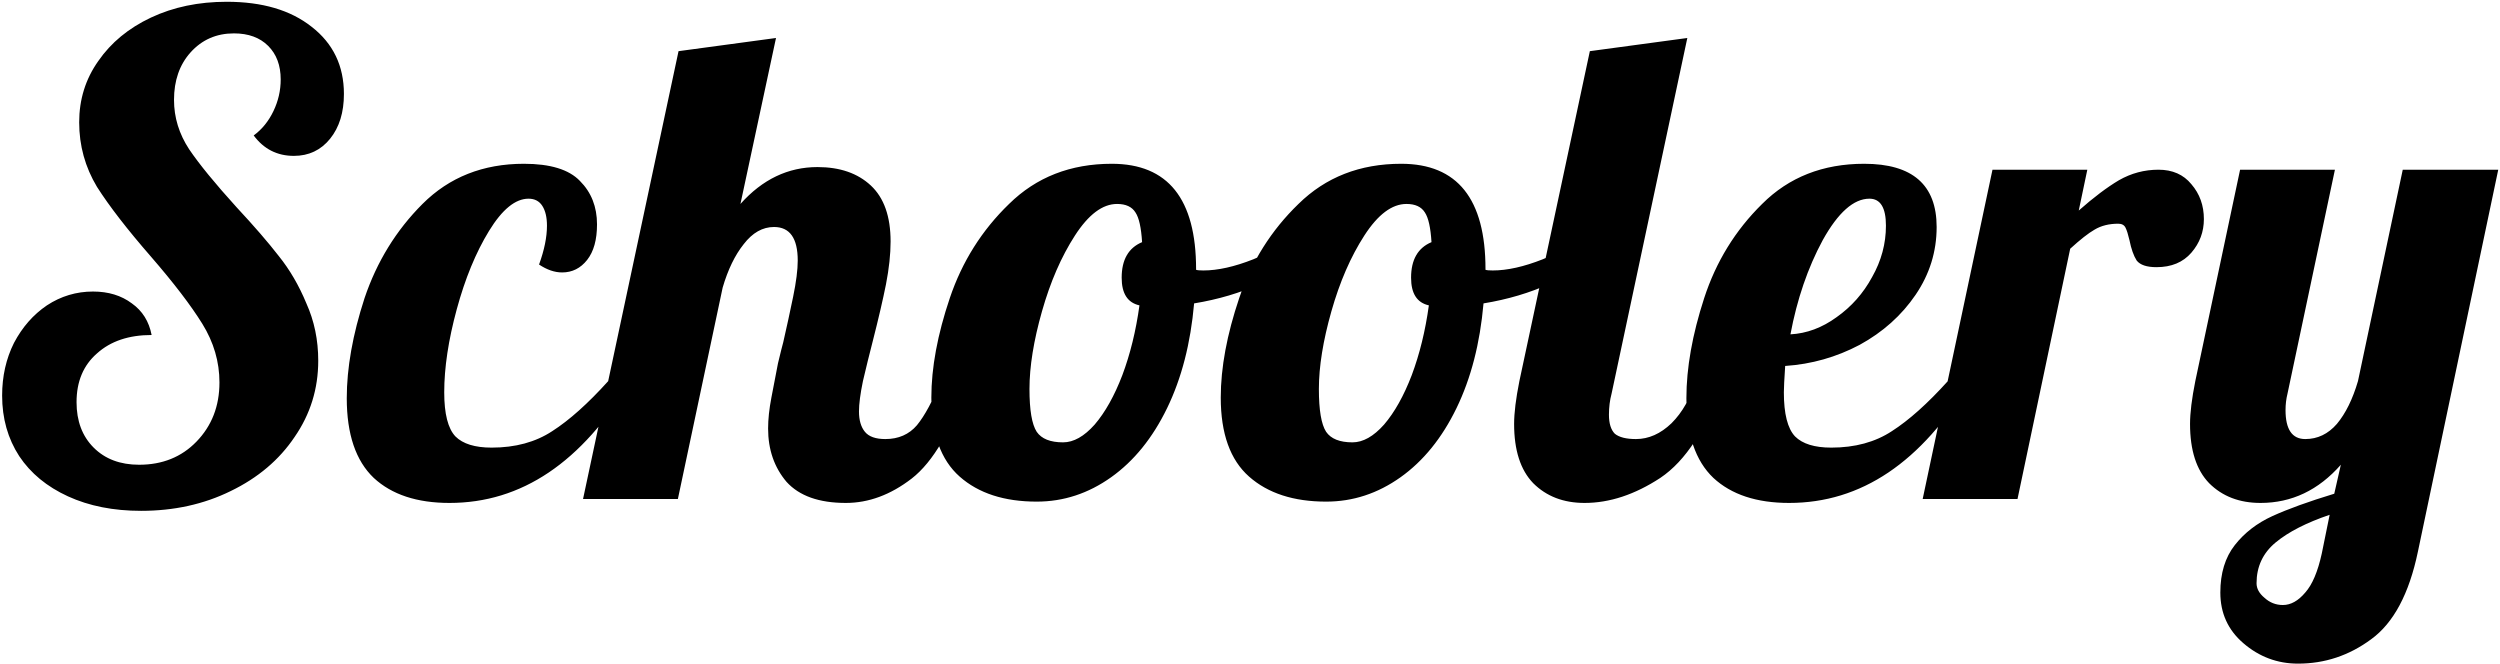<svg width="987" height="262" viewBox="0 0 987 262" fill="none" xmlns="http://www.w3.org/2000/svg">
<path d="M55.7 201.68C44.78 201.68 35.16 199.773 26.84 195.96C18.52 192.147 12.107 186.86 7.6 180.1C3.093 173.167 0.84 165.193 0.84 156.18C0.84 148.553 2.4 141.62 5.52 135.38C8.813 129.14 13.147 124.2 18.52 120.56C24.067 116.92 30.133 115.1 36.72 115.1C42.787 115.1 47.9 116.66 52.06 119.78C56.22 122.727 58.82 126.887 59.86 132.26C50.847 132.26 43.653 134.687 38.28 139.54C32.907 144.22 30.22 150.633 30.22 158.78C30.22 166.233 32.473 172.213 36.98 176.72C41.487 181.227 47.467 183.48 54.92 183.48C64.107 183.48 71.647 180.447 77.54 174.38C83.607 168.14 86.64 160.34 86.64 150.98C86.64 142.833 84.387 135.12 79.88 127.84C75.373 120.56 68.613 111.72 59.6 101.32C50.24 90.573 43.133 81.387 38.28 73.76C33.6 65.96 31.26 57.467 31.26 48.28C31.26 39.267 33.773 31.207 38.8 24.1C43.827 16.82 50.76 11.1 59.6 6.94C68.44 2.78 78.407 0.7 89.5 0.7C103.54 0.7 114.72 3.993 123.04 10.58C131.533 17.167 135.78 26.007 135.78 37.1C135.78 44.38 133.96 50.273 130.32 54.78C126.68 59.287 121.913 61.54 116.02 61.54C109.433 61.54 104.147 58.853 100.16 53.48C103.453 51.053 106.053 47.847 107.96 43.86C109.867 39.873 110.82 35.713 110.82 31.38C110.82 25.833 109.173 21.413 105.88 18.12C102.587 14.827 98.08 13.18 92.36 13.18C85.427 13.18 79.707 15.693 75.2 20.72C70.867 25.573 68.7 31.813 68.7 39.44C68.7 46.373 70.693 52.873 74.68 58.94C78.667 64.833 84.907 72.46 93.4 81.82C100.333 89.273 105.88 95.687 110.04 101.06C114.373 106.433 118.013 112.673 120.96 119.78C124.08 126.713 125.64 134.253 125.64 142.4C125.64 153.493 122.52 163.547 116.28 172.56C110.213 181.573 101.807 188.68 91.06 193.88C80.487 199.08 68.7 201.68 55.7 201.68ZM177.461 198.56C164.635 198.56 154.668 195.267 147.561 188.68C140.455 181.92 136.901 171.433 136.901 157.22C136.901 145.26 139.241 132.087 143.921 117.7C148.775 103.313 156.401 90.92 166.801 80.52C177.375 69.947 190.721 64.66 206.841 64.66C217.241 64.66 224.608 66.913 228.941 71.42C233.448 75.927 235.701 81.647 235.701 88.58C235.701 94.647 234.401 99.327 231.801 102.62C229.201 105.913 225.908 107.56 221.921 107.56C218.975 107.56 215.941 106.52 212.821 104.44C214.901 98.72 215.941 93.607 215.941 89.1C215.941 85.807 215.335 83.207 214.121 81.3C212.908 79.393 211.088 78.44 208.661 78.44C203.461 78.44 198.261 82.687 193.061 91.18C187.861 99.673 183.615 109.987 180.321 122.12C177.028 134.253 175.381 145.173 175.381 154.88C175.381 163.373 176.855 169.18 179.801 172.3C182.748 175.247 187.515 176.72 194.101 176.72C203.461 176.72 211.435 174.553 218.021 170.22C224.781 165.887 232.148 159.3 240.121 150.46H248.961C229.721 182.527 205.888 198.56 177.461 198.56ZM333.926 198.56C323.353 198.56 315.553 195.787 310.526 190.24C305.673 184.52 303.246 177.5 303.246 169.18C303.246 165.54 303.68 161.467 304.546 156.96C305.413 152.28 306.28 147.773 307.146 143.44C308.186 139.107 308.88 136.333 309.226 135.12C310.613 129.053 311.913 123.073 313.126 117.18C314.34 111.287 314.946 106.52 314.946 102.88C314.946 94.04 311.826 89.62 305.586 89.62C301.08 89.62 297.093 91.873 293.626 96.38C290.16 100.713 287.386 106.433 285.306 113.54L267.626 197H230.186L267.886 20.2L306.366 15L292.326 80.52C300.993 70.813 311.133 65.96 322.746 65.96C331.586 65.96 338.606 68.387 343.806 73.24C349.006 78.093 351.606 85.46 351.606 95.34C351.606 100.367 351 106 349.786 112.24C348.573 118.307 346.84 125.76 344.586 134.6C343.2 139.973 341.9 145.26 340.686 150.46C339.646 155.487 339.126 159.473 339.126 162.42C339.126 165.887 339.906 168.573 341.466 170.48C343.026 172.387 345.713 173.34 349.526 173.34C354.726 173.34 358.886 171.52 362.006 167.88C365.126 164.067 368.246 158.26 371.366 150.46H382.286C375.873 169.527 368.42 182.353 359.926 188.94C351.606 195.353 342.94 198.56 333.926 198.56ZM409.296 198.04C396.469 198.04 386.329 194.747 378.876 188.16C371.423 181.573 367.696 171.173 367.696 156.96C367.696 145.173 370.123 132.087 374.976 117.7C379.829 103.313 387.629 90.92 398.376 80.52C409.123 69.947 422.643 64.66 438.936 64.66C461.123 64.66 472.216 78.527 472.216 106.26V106.52C472.736 106.693 473.689 106.78 475.076 106.78C480.796 106.78 487.383 105.307 494.836 102.36C502.289 99.24 509.049 95.513 515.116 91.18L517.456 98.2C512.429 103.573 505.843 108.167 497.696 111.98C489.723 115.62 480.969 118.22 471.436 119.78C470.049 135.553 466.496 149.333 460.776 161.12C455.056 172.907 447.689 182.007 438.676 188.42C429.663 194.833 419.869 198.04 409.296 198.04ZM419.696 174.64C423.856 174.64 428.016 172.3 432.176 167.62C436.336 162.767 439.976 156.267 443.096 148.12C446.216 139.8 448.469 130.613 449.856 120.56C445.176 119.52 442.836 115.88 442.836 109.64C442.836 102.533 445.523 97.853 450.896 95.6C450.549 89.88 449.683 85.98 448.296 83.9C446.909 81.647 444.483 80.52 441.016 80.52C435.296 80.52 429.749 84.68 424.376 93C419.003 101.32 414.669 111.287 411.376 122.9C408.083 134.513 406.436 144.74 406.436 153.58C406.436 161.9 407.389 167.533 409.296 170.48C411.203 173.253 414.669 174.64 419.696 174.64ZM523.554 198.04C510.727 198.04 500.587 194.747 493.134 188.16C485.68 181.573 481.954 171.173 481.954 156.96C481.954 145.173 484.38 132.087 489.234 117.7C494.087 103.313 501.887 90.92 512.634 80.52C523.38 69.947 536.9 64.66 553.194 64.66C575.38 64.66 586.474 78.527 586.474 106.26V106.52C586.994 106.693 587.947 106.78 589.334 106.78C595.054 106.78 601.64 105.307 609.094 102.36C616.547 99.24 623.307 95.513 629.374 91.18L631.714 98.2C626.687 103.573 620.1 108.167 611.954 111.98C603.98 115.62 595.227 118.22 585.694 119.78C584.307 135.553 580.754 149.333 575.034 161.12C569.314 172.907 561.947 182.007 552.934 188.42C543.92 194.833 534.127 198.04 523.554 198.04ZM533.954 174.64C538.114 174.64 542.274 172.3 546.434 167.62C550.594 162.767 554.234 156.267 557.354 148.12C560.474 139.8 562.727 130.613 564.114 120.56C559.434 119.52 557.094 115.88 557.094 109.64C557.094 102.533 559.78 97.853 565.154 95.6C564.807 89.88 563.94 85.98 562.554 83.9C561.167 81.647 558.74 80.52 555.274 80.52C549.554 80.52 544.007 84.68 538.634 93C533.26 101.32 528.927 111.287 525.634 122.9C522.34 134.513 520.694 144.74 520.694 153.58C520.694 161.9 521.647 167.533 523.554 170.48C525.46 173.253 528.927 174.64 533.954 174.64ZM625.592 198.56C617.272 198.56 610.512 195.96 605.312 190.76C600.285 185.56 597.772 177.76 597.772 167.36C597.772 163.027 598.465 157.393 599.852 150.46L627.672 20.2L666.152 15L636.252 155.4C635.558 158 635.212 160.773 635.212 163.72C635.212 167.187 635.992 169.7 637.552 171.26C639.285 172.647 642.058 173.34 645.872 173.34C650.898 173.34 655.578 171.26 659.912 167.1C664.245 162.767 667.365 157.22 669.272 150.46H680.192C673.778 169.18 665.545 181.92 655.492 188.68C645.438 195.267 635.472 198.56 625.592 198.56ZM706.348 198.56C693.521 198.56 683.555 195.267 676.448 188.68C669.341 181.92 665.788 171.433 665.788 157.22C665.788 145.26 668.128 132.087 672.808 117.7C677.488 103.313 685.115 90.92 695.688 80.52C706.261 69.947 719.695 64.66 735.988 64.66C755.055 64.66 764.588 72.98 764.588 89.62C764.588 99.327 761.815 108.253 756.268 116.4C750.721 124.547 743.355 131.133 734.168 136.16C724.981 141.013 715.188 143.787 704.788 144.48C704.441 149.68 704.268 153.147 704.268 154.88C704.268 163.373 705.741 169.18 708.688 172.3C711.635 175.247 716.401 176.72 722.988 176.72C732.348 176.72 740.321 174.553 746.908 170.22C753.668 165.887 761.035 159.3 769.008 150.46H777.848C758.608 182.527 734.775 198.56 706.348 198.56ZM706.868 132C713.281 131.653 719.348 129.4 725.068 125.24C730.961 121.08 735.641 115.793 739.108 109.38C742.748 102.967 744.568 96.207 744.568 89.1C744.568 81.993 742.401 78.44 738.068 78.44C731.828 78.44 725.675 83.9 719.608 94.82C713.715 105.74 709.468 118.133 706.868 132ZM786.633 67H824.073L820.693 83.12C826.586 77.92 831.873 73.933 836.553 71.16C841.406 68.387 846.606 67 852.153 67C857.7 67 862.033 68.907 865.153 72.72C868.446 76.533 870.093 81.127 870.093 86.5C870.093 91.527 868.446 95.947 865.153 99.76C861.86 103.573 857.266 105.48 851.373 105.48C847.56 105.48 844.96 104.613 843.573 102.88C842.36 100.973 841.406 98.287 840.713 94.82C840.193 92.567 839.673 90.92 839.153 89.88C838.633 88.84 837.68 88.32 836.293 88.32C832.653 88.32 829.533 89.1 826.933 90.66C824.506 92.047 821.3 94.56 817.313 98.2L796.513 197H759.073L786.633 67ZM907.267 262C899.12 262 891.927 259.313 885.687 253.94C879.62 248.74 876.587 242.067 876.587 233.92C876.587 226.293 878.494 220.053 882.307 215.2C886.12 210.347 891.06 206.533 897.127 203.76C903.194 200.987 911.34 198.04 921.567 194.92L924.167 183.48C915.327 193.533 904.754 198.56 892.447 198.56C884.127 198.56 877.367 195.96 872.167 190.76C867.14 185.56 864.627 177.76 864.627 167.36C864.627 163.027 865.32 157.393 866.707 150.46L884.387 67H921.827L903.107 155.4C902.587 157.48 902.327 159.647 902.327 161.9C902.327 169.527 904.927 173.34 910.127 173.34C914.98 173.34 919.14 171.347 922.607 167.36C926.074 163.2 928.847 157.567 930.927 150.46L948.607 67H986.307L954.587 217.8C951.12 234.44 944.967 245.967 936.127 252.38C927.46 258.793 917.84 262 907.267 262ZM901.287 238.86C904.407 238.86 907.354 237.213 910.127 233.92C912.9 230.8 915.067 225.687 916.627 218.58L919.747 203.24C910.56 206.36 903.454 210 898.427 214.16C893.4 218.32 890.887 223.693 890.887 230.28C890.887 232.36 891.927 234.267 894.007 236C896.087 237.907 898.514 238.86 901.287 238.86Z" fill="black"/>
</svg>
